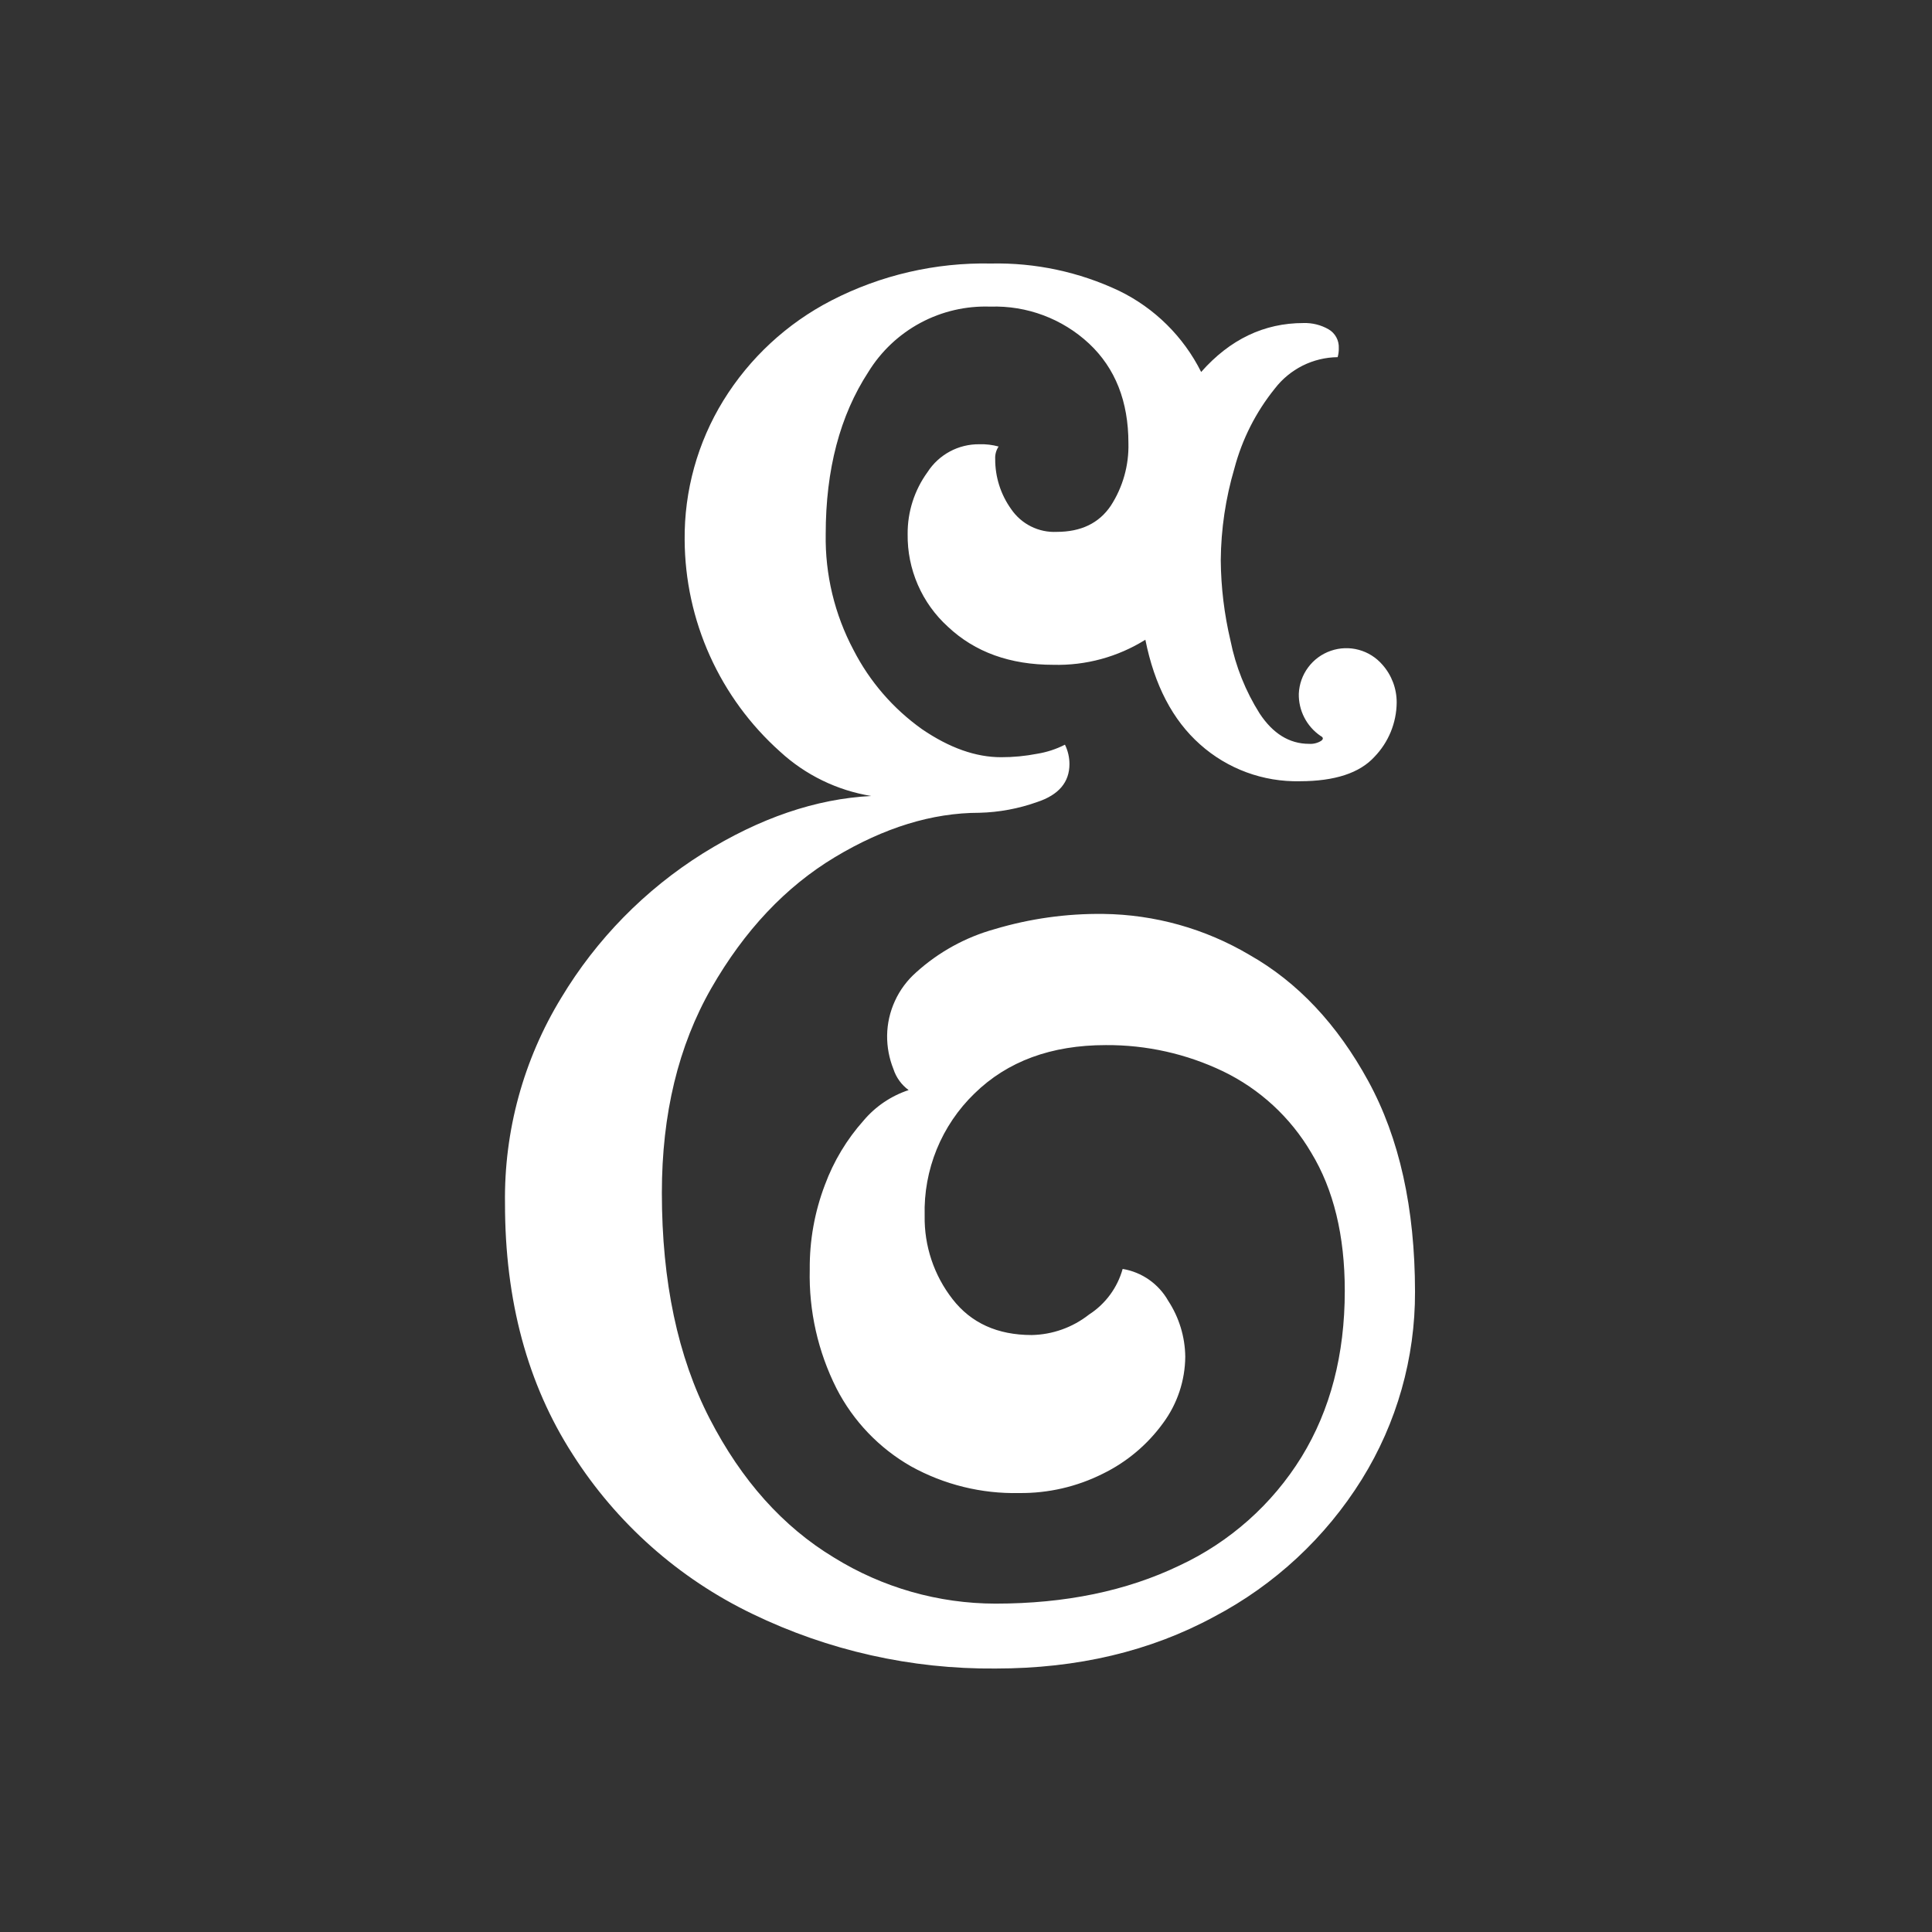 <svg width="88" height="88" viewBox="0 0 88 88" fill="none" xmlns="http://www.w3.org/2000/svg">
<rect x="0" y="0" width="88" height="88" fill="#333333" stroke="none"/>
<path d="M25.563 45.45C27.166 42.781 29.375 40.527 32.013 38.873C34.606 37.257 37.163 36.385 39.684 36.256C38.131 36.003 36.686 35.3 35.529 34.234C34.171 33.02 33.083 31.535 32.335 29.875C31.586 28.214 31.195 26.415 31.185 24.593C31.163 22.354 31.774 20.153 32.947 18.245C34.143 16.306 35.845 14.73 37.87 13.686C40.115 12.529 42.614 11.951 45.139 12.003C47.154 11.959 49.151 12.385 50.972 13.246C52.591 14.033 53.905 15.333 54.711 16.943C56.024 15.457 57.578 14.714 59.373 14.714C59.772 14.702 60.166 14.8 60.512 14.998C60.661 15.084 60.783 15.209 60.866 15.36C60.948 15.51 60.988 15.681 60.98 15.853C60.984 15.993 60.967 16.133 60.928 16.268C60.373 16.275 59.827 16.407 59.331 16.655C58.836 16.904 58.403 17.261 58.065 17.701C57.205 18.768 56.578 20.004 56.227 21.329C55.825 22.692 55.615 24.104 55.604 25.524C55.615 26.756 55.764 27.982 56.047 29.18C56.283 30.357 56.733 31.481 57.373 32.496C57.975 33.41 58.726 33.881 59.626 33.881C59.816 33.894 60.006 33.848 60.17 33.749C60.291 33.663 60.28 33.587 60.145 33.517C59.835 33.305 59.582 33.018 59.41 32.683C59.237 32.349 59.151 31.976 59.159 31.6C59.177 31.165 59.325 30.747 59.585 30.398C59.844 30.049 60.202 29.786 60.613 29.644C61.024 29.501 61.468 29.485 61.887 29.598C62.307 29.711 62.683 29.948 62.967 30.277C63.39 30.754 63.622 31.371 63.617 32.008C63.607 32.928 63.245 33.808 62.607 34.469C61.933 35.21 60.801 35.582 59.211 35.584C57.535 35.622 55.908 35.022 54.659 33.905C53.415 32.8 52.585 31.211 52.17 29.139C50.914 29.923 49.455 30.321 47.974 30.281C46.006 30.281 44.407 29.704 43.18 28.55C42.591 28.017 42.123 27.365 41.806 26.637C41.489 25.908 41.331 25.121 41.342 24.327C41.334 23.312 41.652 22.323 42.249 21.502C42.502 21.109 42.852 20.787 43.264 20.565C43.676 20.343 44.138 20.23 44.606 20.235C44.903 20.225 45.199 20.26 45.485 20.339C45.373 20.506 45.318 20.706 45.33 20.907C45.326 21.725 45.58 22.523 46.056 23.188C46.285 23.524 46.596 23.797 46.959 23.978C47.323 24.16 47.727 24.246 48.133 24.226C49.238 24.226 50.058 23.832 50.595 23.036C51.144 22.189 51.424 21.196 51.398 20.187C51.398 18.285 50.801 16.773 49.608 15.652C48.391 14.516 46.772 13.91 45.108 13.966C44.001 13.927 42.904 14.181 41.928 14.704C40.952 15.227 40.132 16 39.552 16.943C38.257 18.93 37.61 21.391 37.61 24.327C37.578 26.168 38.015 27.987 38.88 29.613C39.615 31.045 40.684 32.28 41.996 33.213C43.247 34.067 44.449 34.492 45.603 34.49C46.151 34.491 46.699 34.438 47.237 34.334C47.679 34.263 48.108 34.123 48.507 33.919C48.642 34.194 48.712 34.496 48.712 34.802C48.712 35.633 48.22 36.209 47.237 36.533C46.392 36.834 45.503 36.999 44.606 37.021C42.464 37.021 40.272 37.695 38.029 39.042C35.786 40.39 33.91 42.379 32.4 45.01C30.898 47.634 30.147 50.74 30.147 54.329C30.147 58.372 30.872 61.802 32.324 64.617C33.776 67.433 35.663 69.542 37.987 70.945C40.197 72.314 42.744 73.04 45.343 73.043C48.521 73.043 51.311 72.466 53.714 71.312C56.014 70.242 57.951 68.521 59.283 66.362C60.597 64.22 61.253 61.699 61.253 58.798C61.253 56.276 60.743 54.177 59.723 52.501C58.782 50.896 57.384 49.606 55.708 48.797C54.042 47.999 52.217 47.591 50.37 47.603C47.884 47.603 45.889 48.338 44.385 49.808C43.642 50.527 43.057 51.392 42.666 52.349C42.276 53.307 42.089 54.334 42.117 55.367C42.092 56.745 42.54 58.089 43.388 59.175C44.232 60.262 45.432 60.807 46.988 60.809C47.939 60.792 48.858 60.463 49.605 59.875C50.352 59.393 50.897 58.654 51.135 57.798C51.568 57.87 51.979 58.038 52.338 58.289C52.697 58.541 52.996 58.87 53.212 59.252C53.706 60.007 53.975 60.887 53.987 61.789C53.98 62.881 53.626 63.943 52.976 64.821C52.264 65.803 51.321 66.595 50.231 67.127C49.05 67.719 47.745 68.02 46.423 68.006C44.703 68.044 43.003 67.625 41.497 66.791C40.045 65.963 38.865 64.73 38.102 63.243C37.256 61.565 36.837 59.704 36.883 57.825C36.87 56.507 37.105 55.197 37.575 53.965C37.974 52.888 38.572 51.895 39.337 51.037C39.88 50.395 40.589 49.916 41.387 49.652C41.061 49.413 40.819 49.078 40.694 48.693C40.5 48.208 40.402 47.69 40.407 47.167C40.414 46.622 40.536 46.084 40.764 45.589C40.991 45.093 41.32 44.651 41.729 44.29C42.752 43.364 43.976 42.69 45.305 42.321C46.91 41.841 48.578 41.608 50.252 41.628C52.597 41.656 54.894 42.299 56.912 43.494C59.107 44.738 60.912 46.656 62.326 49.247C63.741 51.839 64.449 55.034 64.452 58.833C64.463 61.854 63.623 64.817 62.029 67.383C60.381 70.031 58.057 72.191 55.296 73.642C52.395 75.213 49.078 75.999 45.347 75.999C41.512 76.033 37.721 75.181 34.27 73.51C30.916 71.897 28.081 69.379 26.083 66.241C24.026 63.047 23 59.239 23.002 54.817C22.955 51.516 23.843 48.268 25.563 45.45Z" fill="white"/>
</svg>
